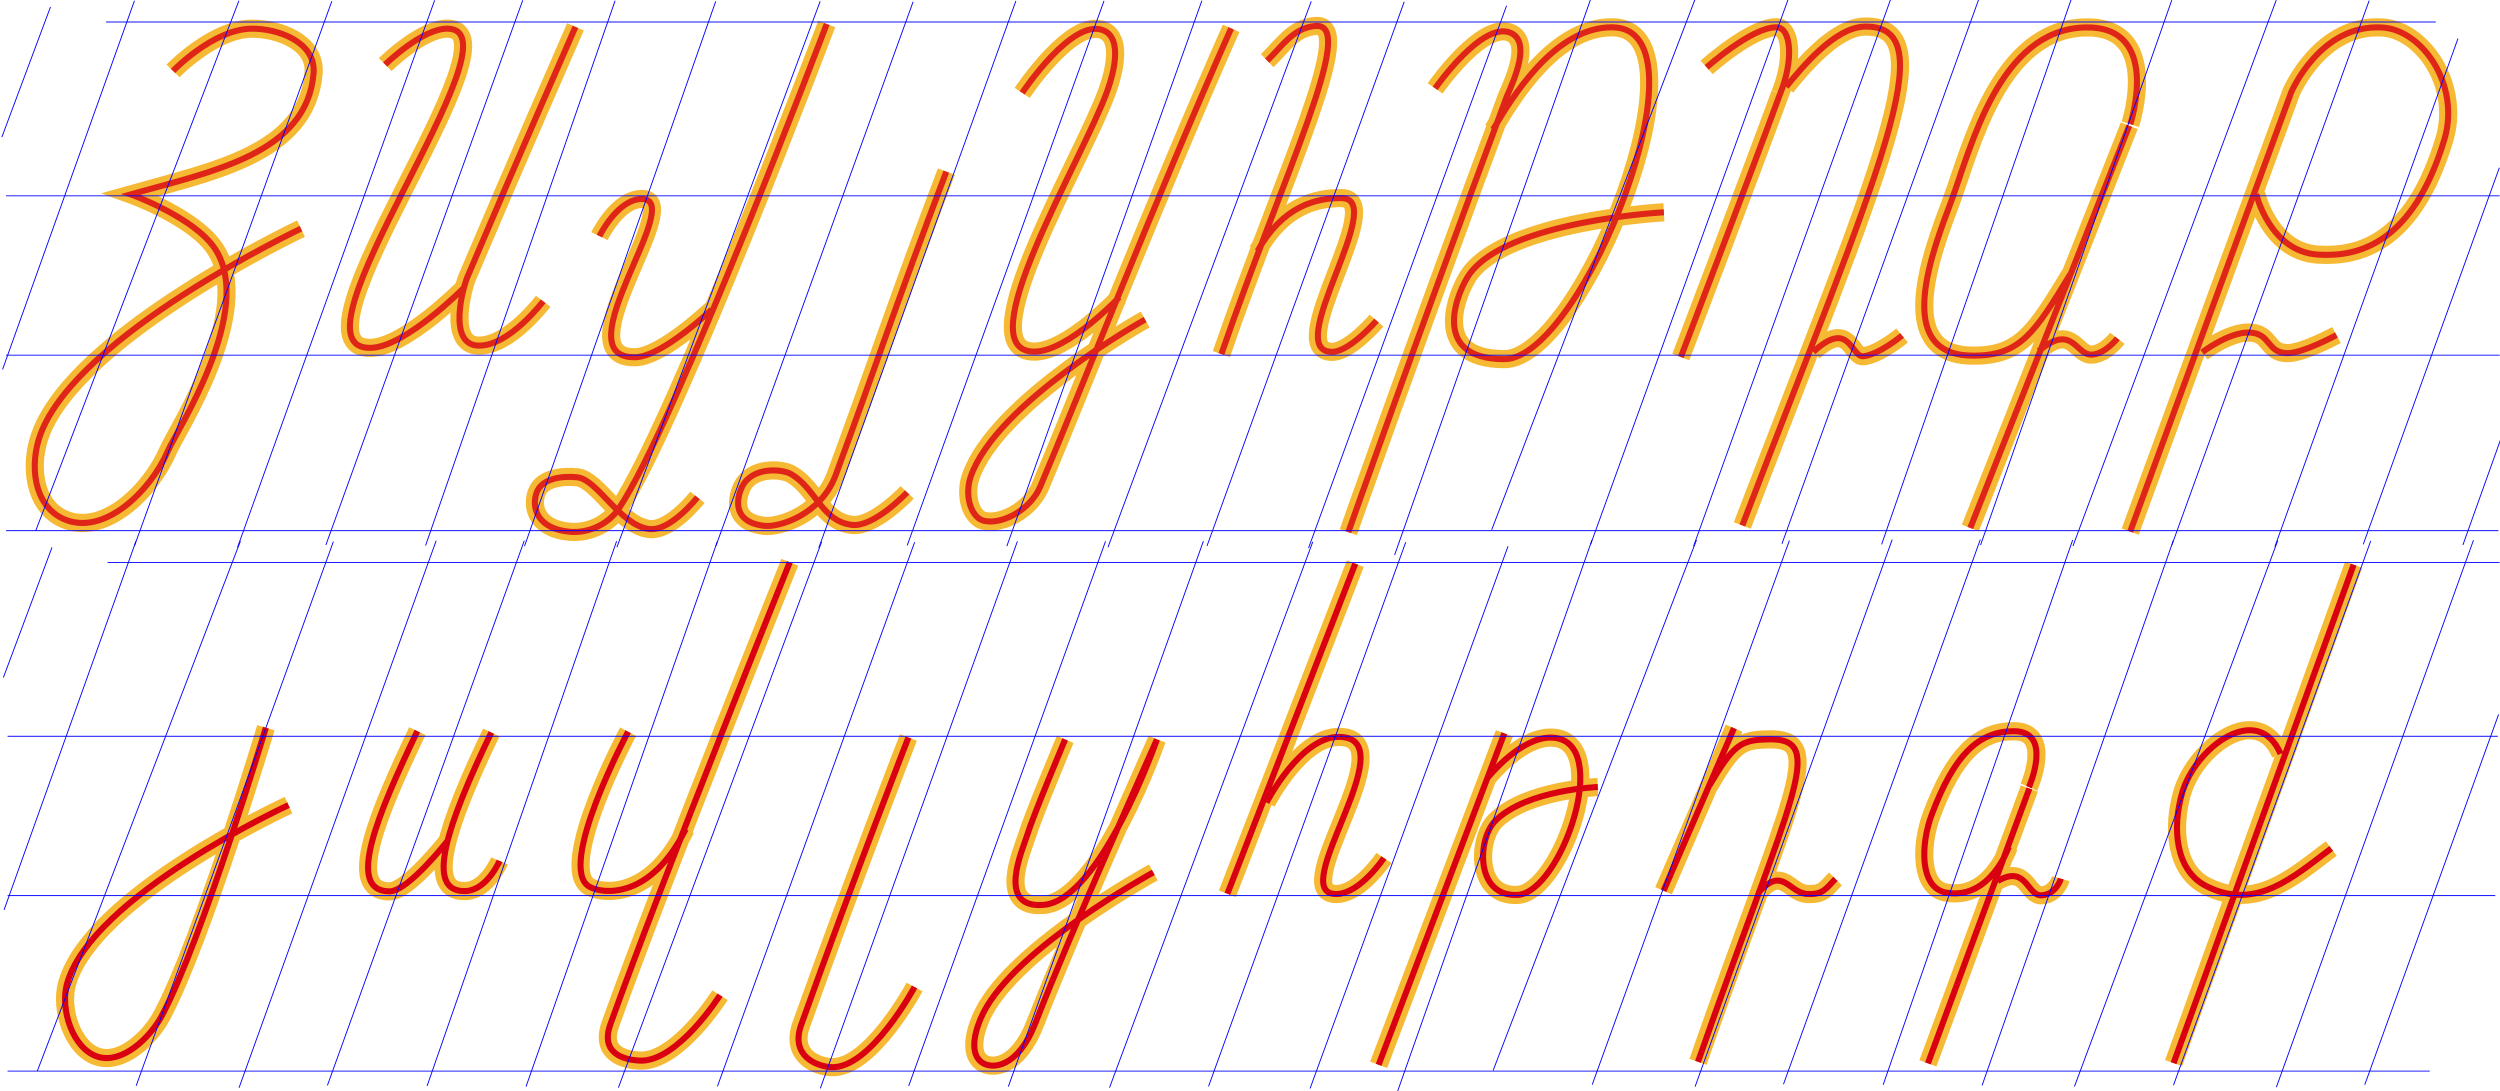 <?xml version="1.0" encoding="UTF-8" standalone="no"?>
<svg
	viewBox="0 0 825 360"
	xmlns="http://www.w3.org/2000/svg"
	xmlns:svg="http://www.w3.org/2000/svg" version="1.1">
	<g id="small">
		<path
		style="fill:none;stroke:#f2a800;stroke-width:6;stroke-opacity:0.8;"
		d="M 87.735,240.137 C 87.735,240.137 66.762,310.138 53.421,335.16 49.484,342.543 40.299,351.208 32.305,348.734 23.965,346.153 19.758,333.006 22.124,324.601 30.301,295.558 95.216,265.691 95.216,265.691 M 162.132,241.714 C 147.41,272.401 139.885,294.545 153.642,294.045 160.71,293.788 164.854,284.101 164.854,284.101 M 137.72,241.262 C 124.673,268.68 113.797,294.16 128.548,294.153 134.681,294.15 147.638,277.555 147.638,277.555 M 260.62,185.551 C 260.62,185.551 218.684,289.821 201.43,338 197.885,347.899 206.284,349.726 210.93,350 223.514,350.743 237.602,328.412 237.602,328.412 M 207.276,241.453 C 207.276,241.453 183.463,286.169 194.488,292.606 198.679,295.052 214.683,297.054 226.275,273.606 M 299.783,243.36 C 299.783,243.36 282.241,288.356 264.398,338.18 260.731,348.418 269.417,351.877 274.222,352.161 287.236,352.929 301.805,325.711 301.805,325.711 M 351.507,244.007 C 351.507,244.007 340.923,269.156 338.888,275.83 337.464,280.498 328.632,299.759 344.238,298.624 363.227,297.243 381.784,244.044 381.784,244.044 381.784,244.044 353.066,308.148 341.731,337.475 335.896,352.573 327.177,353.085 323.799,350.452 319.613,347.19 322.008,339.304 324.347,334.54 335.082,312.679 380.588,287.902 380.588,287.902 M 447.248,186 405.034,294.94 M 417.955,264.824 C 417.955,264.824 429.176,242.869 442.133,243.176 464.382,243.704 423.897,295.027 440.956,295.028 448.758,295.028 456.692,283.127 456.692,283.127 M 496.435,242 454.941,351.398 M 490.946,256.654 C 490.946,256.654 501.774,243.001 512.173,243.415 532.597,244.228 515.198,294.548 500.823,295.319 486.849,296.068 487.39,276.864 493.509,270.817 503.864,260.583 527.285,259.72 527.285,259.72 M 572.22,240.289 548.98,293.963 M 564.059,259.312 C 571.933,245.953 574.244,244.176 583.266,244 603.518,243.304 591.33,261.636 560.336,350.404 M 580.273,294.578 C 588.286,285.596 590.222,294.553 596.27,294.994 601.746,295.392 602.694,293.011 605.707,290.037 M 669.55,259.753 C 669.55,259.753 677.645,241.367 664.651,241.301 652.835,241.241 644.847,249.267 637.508,268.724 633.714,278.783 633.456,293.072 642.298,294.576 656.846,297.05 662.856,279.558 662.856,279.558 M 669.688,260.202 636.21,350.91 M 659.237,290.736 C 668.836,285.129 668.882,295.854 673.856,295.445 678.631,295.052 680.088,289.966 680.088,289.966 M 776.698,186.348 717.289,350.823 M 752.602,248.784 C 745.097,231.287 724.421,246.554 720.074,261.758 716.842,273.063 717.743,287.247 728.15,292.452 744.527,300.642 756.626,289.541 769.3,279.994" />
		<path
		style="fill:none;stroke:#d90012;stroke-width:2;stroke-opacity:1;"
		d="M 87.735,240.137 C 87.735,240.137 66.762,310.138 53.421,335.16 49.484,342.543 40.299,351.208 32.305,348.734 23.965,346.153 19.758,333.006 22.124,324.601 30.301,295.558 95.216,265.691 95.216,265.691 M 162.132,241.714 C 147.41,272.401 139.885,294.545 153.642,294.045 160.71,293.788 164.854,284.101 164.854,284.101 M 137.72,241.262 C 124.673,268.68 113.797,294.16 128.548,294.153 134.681,294.15 147.638,277.555 147.638,277.555 M 260.62,185.551 C 260.62,185.551 218.684,289.821 201.43,338 197.885,347.899 206.284,349.726 210.93,350 223.514,350.743 237.602,328.412 237.602,328.412 M 207.276,241.453 C 207.276,241.453 183.463,286.169 194.488,292.606 198.679,295.052 214.683,297.054 226.275,273.606 M 299.783,243.36 C 299.783,243.36 282.241,288.356 264.398,338.18 260.731,348.418 269.417,351.877 274.222,352.161 287.236,352.929 301.805,325.711 301.805,325.711 M 351.507,244.007 C 351.507,244.007 340.923,269.156 338.888,275.83 337.464,280.498 328.632,299.759 344.238,298.624 363.227,297.243 381.784,244.044 381.784,244.044 381.784,244.044 353.066,308.148 341.731,337.475 335.896,352.573 327.177,353.085 323.799,350.452 319.613,347.19 322.008,339.304 324.347,334.54 335.082,312.679 380.588,287.902 380.588,287.902 M 447.248,186 405.034,294.94 M 417.955,264.824 C 417.955,264.824 429.176,242.869 442.133,243.176 464.382,243.704 423.897,295.027 440.956,295.028 448.758,295.028 456.692,283.127 456.692,283.127 M 496.435,242 454.941,351.398 M 490.946,256.654 C 490.946,256.654 501.774,243.001 512.173,243.415 532.597,244.228 515.198,294.548 500.823,295.319 486.849,296.068 487.39,276.864 493.509,270.817 503.864,260.583 527.285,259.72 527.285,259.72 M 572.22,240.289 548.98,293.963 M 564.059,259.312 C 571.933,245.953 574.244,244.176 583.266,244 603.518,243.304 591.33,261.636 560.336,350.404 M 580.273,294.578 C 588.286,285.596 590.222,294.553 596.27,294.994 601.746,295.392 602.694,293.011 605.707,290.037 M 669.55,259.753 C 669.55,259.753 677.645,241.367 664.651,241.301 652.835,241.241 644.847,249.267 637.508,268.724 633.714,278.783 633.456,293.072 642.298,294.576 656.846,297.05 662.856,279.558 662.856,279.558 M 669.688,260.202 636.21,350.91 M 659.237,290.736 C 668.836,285.129 668.882,295.854 673.856,295.445 678.631,295.052 680.088,289.966 680.088,289.966 M 776.698,186.348 717.289,350.823 M 752.602,248.784 C 745.097,231.287 724.421,246.554 720.074,261.758 716.842,273.063 717.743,287.247 728.15,292.452 744.527,300.642 756.626,289.541 769.3,279.994" />
	</g>
	<g id="caps">
		<path
		d="M 57.099,23.412 C 57.099,23.412 70.396,9.549 83.117,9.461 91.724,9.401 104.318,13.857 103.479,24.167 101.309,50.856 69.729,56.603 43.147,64.137 43.147,64.137 64.214,71.7 71.051,82.236 84.257,102.588 58.222,142.253 55.483,148.651 49.699,162.16 34.114,177.234 20.9,171.226 11.07,166.757 9.614,153.45 13.358,143.322 25.582,110.265 99.332,75.449 99.332,75.449 M 189.902,8.865 C 189.902,8.865 169.423,55.564 154.24,91.399 152.759,94.895 147.568,113.868 157.943,114.055 168.088,114.238 179.255,99.413 179.255,99.413 M 127.109,21.3 C 127.109,21.3 139.3,9.313 147.742,9.453 173.442,9.878 91.67,116.078 122.538,114.789 133.976,114.312 152.858,95.198 152.858,95.198 M 197.815,77.917 C 197.815,77.917 203.673,65.832 211.696,65.664 227.037,65.342 184.959,118.327 209.612,117.889 218.531,117.73 234.823,102.178 234.823,102.178 M 272.822,7.911 C 272.822,7.911 222.469,140.889 204.131,167.945 200.913,172.693 194.65,176.023 188.143,175.489 177.629,174.626 175.225,167.809 177.073,162.595 178.768,157.817 185.536,156.99 190.465,157.502 197.181,158.199 204.509,173.291 214.166,174.565 221.241,175.498 230.155,164.098 230.155,164.098 M 312.293,56.625 C 294.982,102.266 289.698,119.03 275.783,156.756 270.911,169.965 256.981,174.102 252.157,173.528 241.672,172.282 243.024,164.691 244.779,160.865 247.952,153.948 257.941,154.642 261.103,156.477 269.308,161.238 271.05,171.894 281.038,173.211 288.354,174.176 299.375,162.485 299.375,162.485 M 406.277,9.35 C 380.553,67.418 356.463,129.471 343.372,160.368 339.166,170.297 326.824,174.317 322.817,170.931 319.323,167.978 318.824,161.776 320.287,157.442 328.562,132.936 377.895,105.455 377.895,105.455 M 337.329,30.639 C 337.329,30.639 354.049,5.381 364.325,10.098 370.292,12.838 367.7,23.574 365.499,29.759 357.263,52.905 318.427,116.247 341.437,116.031 352.479,115.928 369.314,98.131 369.314,98.131 M 418.182,20.018 C 423.049,15.351 426.839,9.026 434.281,8.569 448.052,7.722 423.423,57.751 403.052,116.848 M 414.991,82.858 C 423.234,68.049 434.354,65.22 442.816,65.382 458.385,65.679 422.431,116.41 439.716,116.103 445.476,116 454.266,105.804 454.266,105.804 M 473.6,29.155 C 473.6,29.155 489.343,6.479 498.678,10.917 504.979,13.912 500.091,25.443 497.249,31.815 465.542,117.088 444.95,175.613 444.95,175.613 M 492.725,42.729 C 498.814,32.41 512.938,8.884 532.063,9.007 565.513,9.223 522.111,118.578 496.414,118.523 471.056,118.468 481.367,95.458 484.915,90.494 497.55,72.817 549.085,70.057 549.085,70.057 M 563.194,22.238 C 563.194,22.238 578.228,8.741 586.369,9.013 591.073,9.17 591.977,19.923 587.467,30.864 M 587.467,30.864 C 578.001,56.649 554.68,117.826 554.68,117.826 M 589.421,28.643 C 594.536,22.379 605.502,8.951 615.403,8.775 642.313,8.298 619.768,56.505 574.96,173.403 M 598.397,116.131 C 610.483,104.935 610.806,118.073 614.982,117.557 620.285,116.902 627.685,110.71 627.685,110.71 M 703,41 C 703,41 713.666,8.351 687.983,9.056 659.592,9.835 650.473,48.791 643.936,66.329 637.783,82.726 624.505,116.717 650.322,117.343 666.615,117.738 671.456,109.819 683.185,90.494 M 702.656,41.492 650.192,174.235 M 672.815,115.804 C 684.204,106.298 684.872,117.622 690.614,117.01 694.943,116.549 698.733,111.642 698.733,111.642 M 744.537,64.008 C 744.537,64.008 748.985,82.989 764.887,84.018 778.472,84.896 796.313,80.26 806.634,46.053 812.027,28.183 799.468,9.963 786.285,9.085 765.685,7.713 756.1,30.452 756.1,30.452 L 702.963,175.445 M 726.715,116.254 C 726.715,116.254 735.438,109.593 742.157,109.739 749.437,109.898 747.852,116.282 754.607,116.536 759.769,116.73 771.029,110.565 771.029,110.565"
		style="fill:none;stroke:#f2a800;stroke-width:6;stroke-opacity:0.8;"/>
		<path
		d="M 57.099,23.412 C 57.099,23.412 70.396,9.549 83.117,9.461 91.724,9.401 104.318,13.857 103.479,24.167 101.309,50.856 69.729,56.603 43.147,64.137 43.147,64.137 64.214,71.7 71.051,82.236 84.257,102.588 58.222,142.253 55.483,148.651 49.699,162.16 34.114,177.234 20.9,171.226 11.07,166.757 9.614,153.45 13.358,143.322 25.582,110.265 99.332,75.449 99.332,75.449 M 189.902,8.865 C 189.902,8.865 169.423,55.564 154.24,91.399 152.759,94.895 147.568,113.868 157.943,114.055 168.088,114.238 179.255,99.413 179.255,99.413 M 127.109,21.3 C 127.109,21.3 139.3,9.313 147.742,9.453 173.442,9.878 91.67,116.078 122.538,114.789 133.976,114.312 152.858,95.198 152.858,95.198 M 197.815,77.917 C 197.815,77.917 203.673,65.832 211.696,65.664 227.037,65.342 184.959,118.327 209.612,117.889 218.531,117.73 234.823,102.178 234.823,102.178 M 272.822,7.911 C 272.822,7.911 222.469,140.889 204.131,167.945 200.913,172.693 194.65,176.023 188.143,175.489 177.629,174.626 175.225,167.809 177.073,162.595 178.768,157.817 185.536,156.99 190.465,157.502 197.181,158.199 204.509,173.291 214.166,174.565 221.241,175.498 230.155,164.098 230.155,164.098 M 312.293,56.625 C 294.982,102.266 289.698,119.03 275.783,156.756 270.911,169.965 256.981,174.102 252.157,173.528 241.672,172.282 243.024,164.691 244.779,160.865 247.952,153.948 257.941,154.642 261.103,156.477 269.308,161.238 271.05,171.894 281.038,173.211 288.354,174.176 299.375,162.485 299.375,162.485 M 406.277,9.35 C 380.553,67.418 356.463,129.471 343.372,160.368 339.166,170.297 326.824,174.317 322.817,170.931 319.323,167.978 318.824,161.776 320.287,157.442 328.562,132.936 377.895,105.455 377.895,105.455 M 337.329,30.639 C 337.329,30.639 354.049,5.381 364.325,10.098 370.292,12.838 367.7,23.574 365.499,29.759 357.263,52.905 318.427,116.247 341.437,116.031 352.479,115.928 369.314,98.131 369.314,98.131 M 418.182,20.018 C 423.049,15.351 426.839,9.026 434.281,8.569 448.052,7.722 423.423,57.751 403.052,116.848 M 414.991,82.858 C 423.234,68.049 434.354,65.22 442.816,65.382 458.385,65.679 422.431,116.41 439.716,116.103 445.476,116 454.266,105.804 454.266,105.804 M 473.6,29.155 C 473.6,29.155 489.343,6.479 498.678,10.917 504.979,13.912 500.091,25.443 497.249,31.815 465.542,117.088 444.95,175.613 444.95,175.613 M 492.725,42.729 C 498.814,32.41 512.938,8.884 532.063,9.007 565.513,9.223 522.111,118.578 496.414,118.523 471.056,118.468 481.367,95.458 484.915,90.494 497.55,72.817 549.085,70.057 549.085,70.057 M 563.194,22.238 C 563.194,22.238 578.228,8.741 586.369,9.013 591.073,9.17 591.977,19.923 587.467,30.864 M 587.467,30.864 C 578.001,56.649 554.68,117.826 554.68,117.826 M 589.421,28.643 C 594.536,22.379 605.502,8.951 615.403,8.775 642.313,8.298 619.768,56.505 574.96,173.403 M 598.397,116.131 C 610.483,104.935 610.806,118.073 614.982,117.557 620.285,116.902 627.685,110.71 627.685,110.71 M 703,41 C 703,41 713.666,8.351 687.983,9.056 659.592,9.835 650.473,48.791 643.936,66.329 637.783,82.726 624.505,116.717 650.322,117.343 666.615,117.738 671.456,109.819 683.185,90.494 M 702.656,41.492 650.192,174.235 M 672.815,115.804 C 684.204,106.298 684.872,117.622 690.614,117.01 694.943,116.549 698.733,111.642 698.733,111.642 M 744.537,64.008 C 744.537,64.008 748.985,82.989 764.887,84.018 778.472,84.896 796.313,80.26 806.634,46.053 812.027,28.183 799.468,9.963 786.285,9.085 765.685,7.713 756.1,30.452 756.1,30.452 L 702.963,175.445 M 726.715,116.254 C 726.715,116.254 735.438,109.593 742.157,109.739 749.437,109.898 747.852,116.282 754.607,116.536 759.769,116.73 771.029,110.565 771.029,110.565"
		style="fill:none;stroke:#d90012;stroke-width:2;stroke-opacity:0.8;"/>
	</g>
	<g id="BG">
	<path
	id="path1-81-6-9-8"
	style="stroke:#0000ff;stroke-width:0.3"
	d="M 172.508,0.083 107.546,179.837 M 202.982,0.234 140.436,180.037 M 109.507,0.386 44.432,179.961 M 143.428,0.102 78.38,180.624 M 44.368,0.246 -20.275,183.526 M 78.838,0.234 11.755,175.234 M 16.656,2.299 -48.675,181.228 M 344.285,55.735 299.365,180.031 M 344.727,145.351 332.255,180.231 M 301.326,0.579 236.251,180.155 M 330.632,13.103 270.199,180.818 M 236.187,0.44 173.091,180.234 M 270.657,0.428 203.574,180.582 M -307.992,0.469 -372.954,180.223 M -277.518,0.62 -340.064,180.423 M -370.993,0.772 -436.068,180.347 M -337.072,0.488 -402.12,181.01 M -436.132,0.632 -479.649,122.297 M -401.662,0.62 -468.745,175.62 M -463.844,2.685 -479.883,45.62 M -116.173,0.663 -181.135,180.417 M -83.883,0.62 -148.245,180.617 M -179.174,0.966 -244.249,180.541 M -145.253,0.682 -210.301,181.204 M -244.313,0.826 -307.409,180.62 M -209.843,0.814 -276.926,180.968 M -17.109,0.966 -82.184,180.541 M -47.778,0.814 -114.86,180.968 M -478.5,117.589 H 344.395 M -478.5,175.508 H 343.955 M -478.5,65.008 H 344.395 M -445.5,7.647 H 323.295"
	transform="translate(480.5,-0.386)" />
	<path
	id="path1-81-6-9-8-8"
	style="stroke:#0000ff;stroke-width:0.3"
	d="M 653.508,178.042 588.546,357.797 M 683.982,178.194 621.436,357.997 M 590.507,178.345 525.432,357.921 M 624.428,178.062 559.38,358.584 M 525.368,178.205 460.725,361.486 M 559.838,178.194 492.755,353.194 M 497.656,180.259 432.325,359.188 M 824.536,235.765 780.365,357.991 M 782.326,178.539 717.251,358.114 M 816.247,178.256 751.199,358.778 M 717.187,178.399 654.091,358.194 M 751.657,178.388 684.574,358.542 M 173.008,178.429 108.046,358.183 M 203.482,178.58 140.936,358.383 M 110.007,178.731 44.932,358.307 M 143.928,178.448 78.88,358.97 M 44.868,178.592 1.35,300.257 M 79.338,178.58 12.255,353.58 M 17.156,180.645 1.117,223.58 M 364.827,178.623 299.865,358.377 M 397.117,178.58 332.755,358.577 M 301.826,178.925 236.751,358.501 M 335.747,178.642 270.699,359.164 M 236.687,178.786 173.591,358.58 M 271.157,178.774 204.074,358.928 M 463.891,178.925 398.816,358.501 M 433.222,178.774 366.14,358.928 M 2.5,295.548 H 823.422 M 2.5,353.468 H 801.813 M 2.5,242.967 H 824.286 M 35.5,185.607 H 824.862" />
	</g>
</svg>

